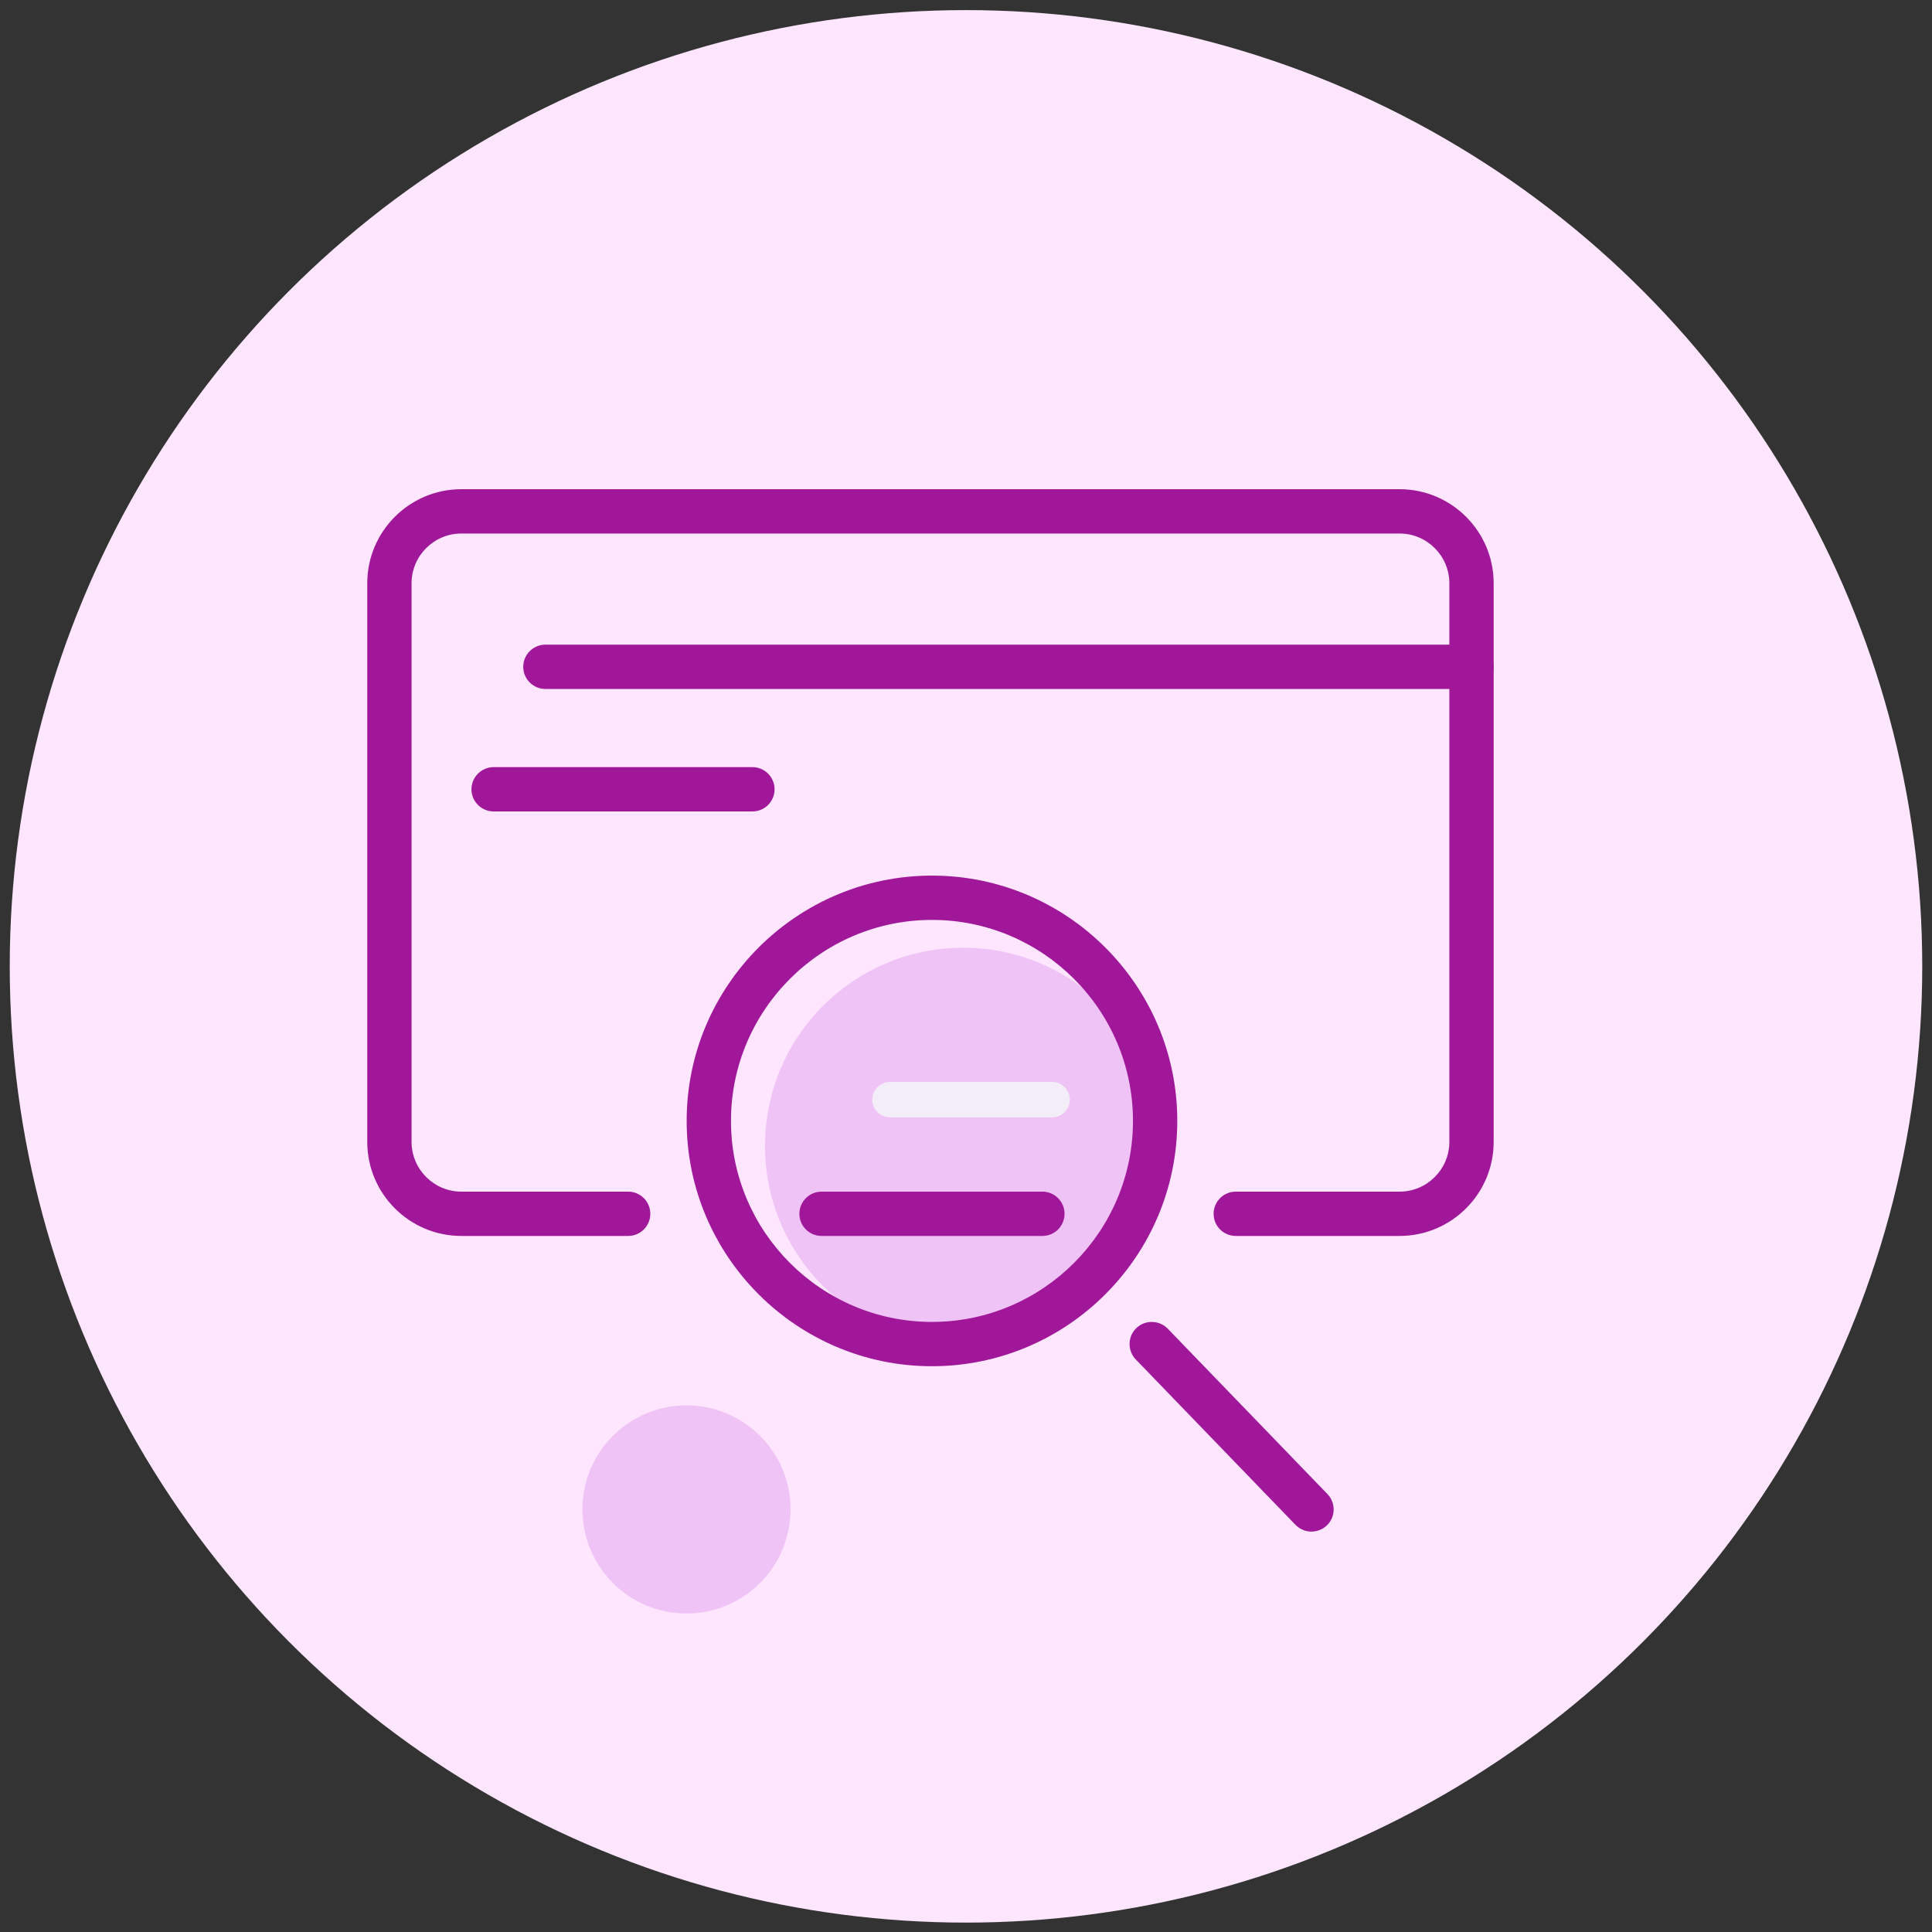 <svg xmlns="http://www.w3.org/2000/svg" id="Calque_1" data-name="Calque 1" viewBox="0 0 109 109"><rect x="0" y="0" width="109" height="109" fill="#333333" stroke="none"/><defs><style> .cls-1 { fill: #efc3f5; } .cls-2 { fill: #a01899; } .cls-3 { fill: #f2edf7; } .cls-4 { fill: #fee6ff; } </style></defs><circle class="cls-4" cx="54.5" cy="54.52" r="53.95"></circle><circle class="cls-1" cx="38.73" cy="85.16" r="5.87"></circle><path class="cls-2" d="M42.45,45.78h-14.6c-.69,0-1.25-.56-1.25-1.25s.56-1.25,1.25-1.25h14.6c.69,0,1.25.56,1.25,1.25s-.56,1.25-1.25,1.25Z"></path><circle class="cls-1" cx="54.34" cy="64.65" r="11.18"></circle><path class="cls-3" d="M59.36,63.04h-9.15c-.55,0-1-.45-1-1s.45-1,1-1h9.15c.55,0,1,.45,1,1s-.45,1-1,1Z"></path><path class="cls-2" d="M78.96,69.73h-9.24c-.69,0-1.25-.56-1.25-1.25s.56-1.25,1.25-1.25h9.24c1.55,0,2.81-1.26,2.81-2.81v-31.51c0-1.55-1.26-2.81-2.81-2.81H26.03c-1.55,0-2.81,1.26-2.81,2.81v31.51c0,1.55,1.26,2.81,2.81,2.81h9.41c.69,0,1.25.56,1.25,1.25s-.56,1.25-1.25,1.25h-9.41c-2.93,0-5.31-2.38-5.31-5.31v-31.51c0-2.93,2.38-5.31,5.31-5.31h52.93c2.93,0,5.31,2.38,5.31,5.31v31.51c0,2.93-2.38,5.31-5.31,5.31Z"></path><path class="cls-2" d="M83.02,38.87H30.77c-.69,0-1.25-.56-1.25-1.25s.56-1.25,1.25-1.25h52.25c.69,0,1.25.56,1.25,1.25s-.56,1.25-1.25,1.25Z"></path><path class="cls-2" d="M52.58,77.08c-7.63,0-13.84-6.21-13.84-13.84s6.21-13.84,13.84-13.84,13.84,6.21,13.84,13.84-6.21,13.84-13.84,13.84ZM52.58,51.9c-6.25,0-11.34,5.09-11.34,11.34s5.09,11.34,11.34,11.34,11.34-5.09,11.34-11.34-5.09-11.34-11.34-11.34Z"></path><path class="cls-2" d="M73.99,86.41c-.33,0-.65-.13-.9-.38l-9.01-9.33c-.48-.5-.47-1.29.03-1.77.5-.48,1.29-.46,1.77.03l9.01,9.33c.48.5.47,1.29-.03,1.77-.24.23-.56.35-.87.35Z"></path><path class="cls-2" d="M58.81,69.73h-12.46c-.69,0-1.25-.56-1.25-1.25s.56-1.25,1.25-1.25h12.46c.69,0,1.25.56,1.25,1.25s-.56,1.25-1.25,1.25Z"></path></svg>